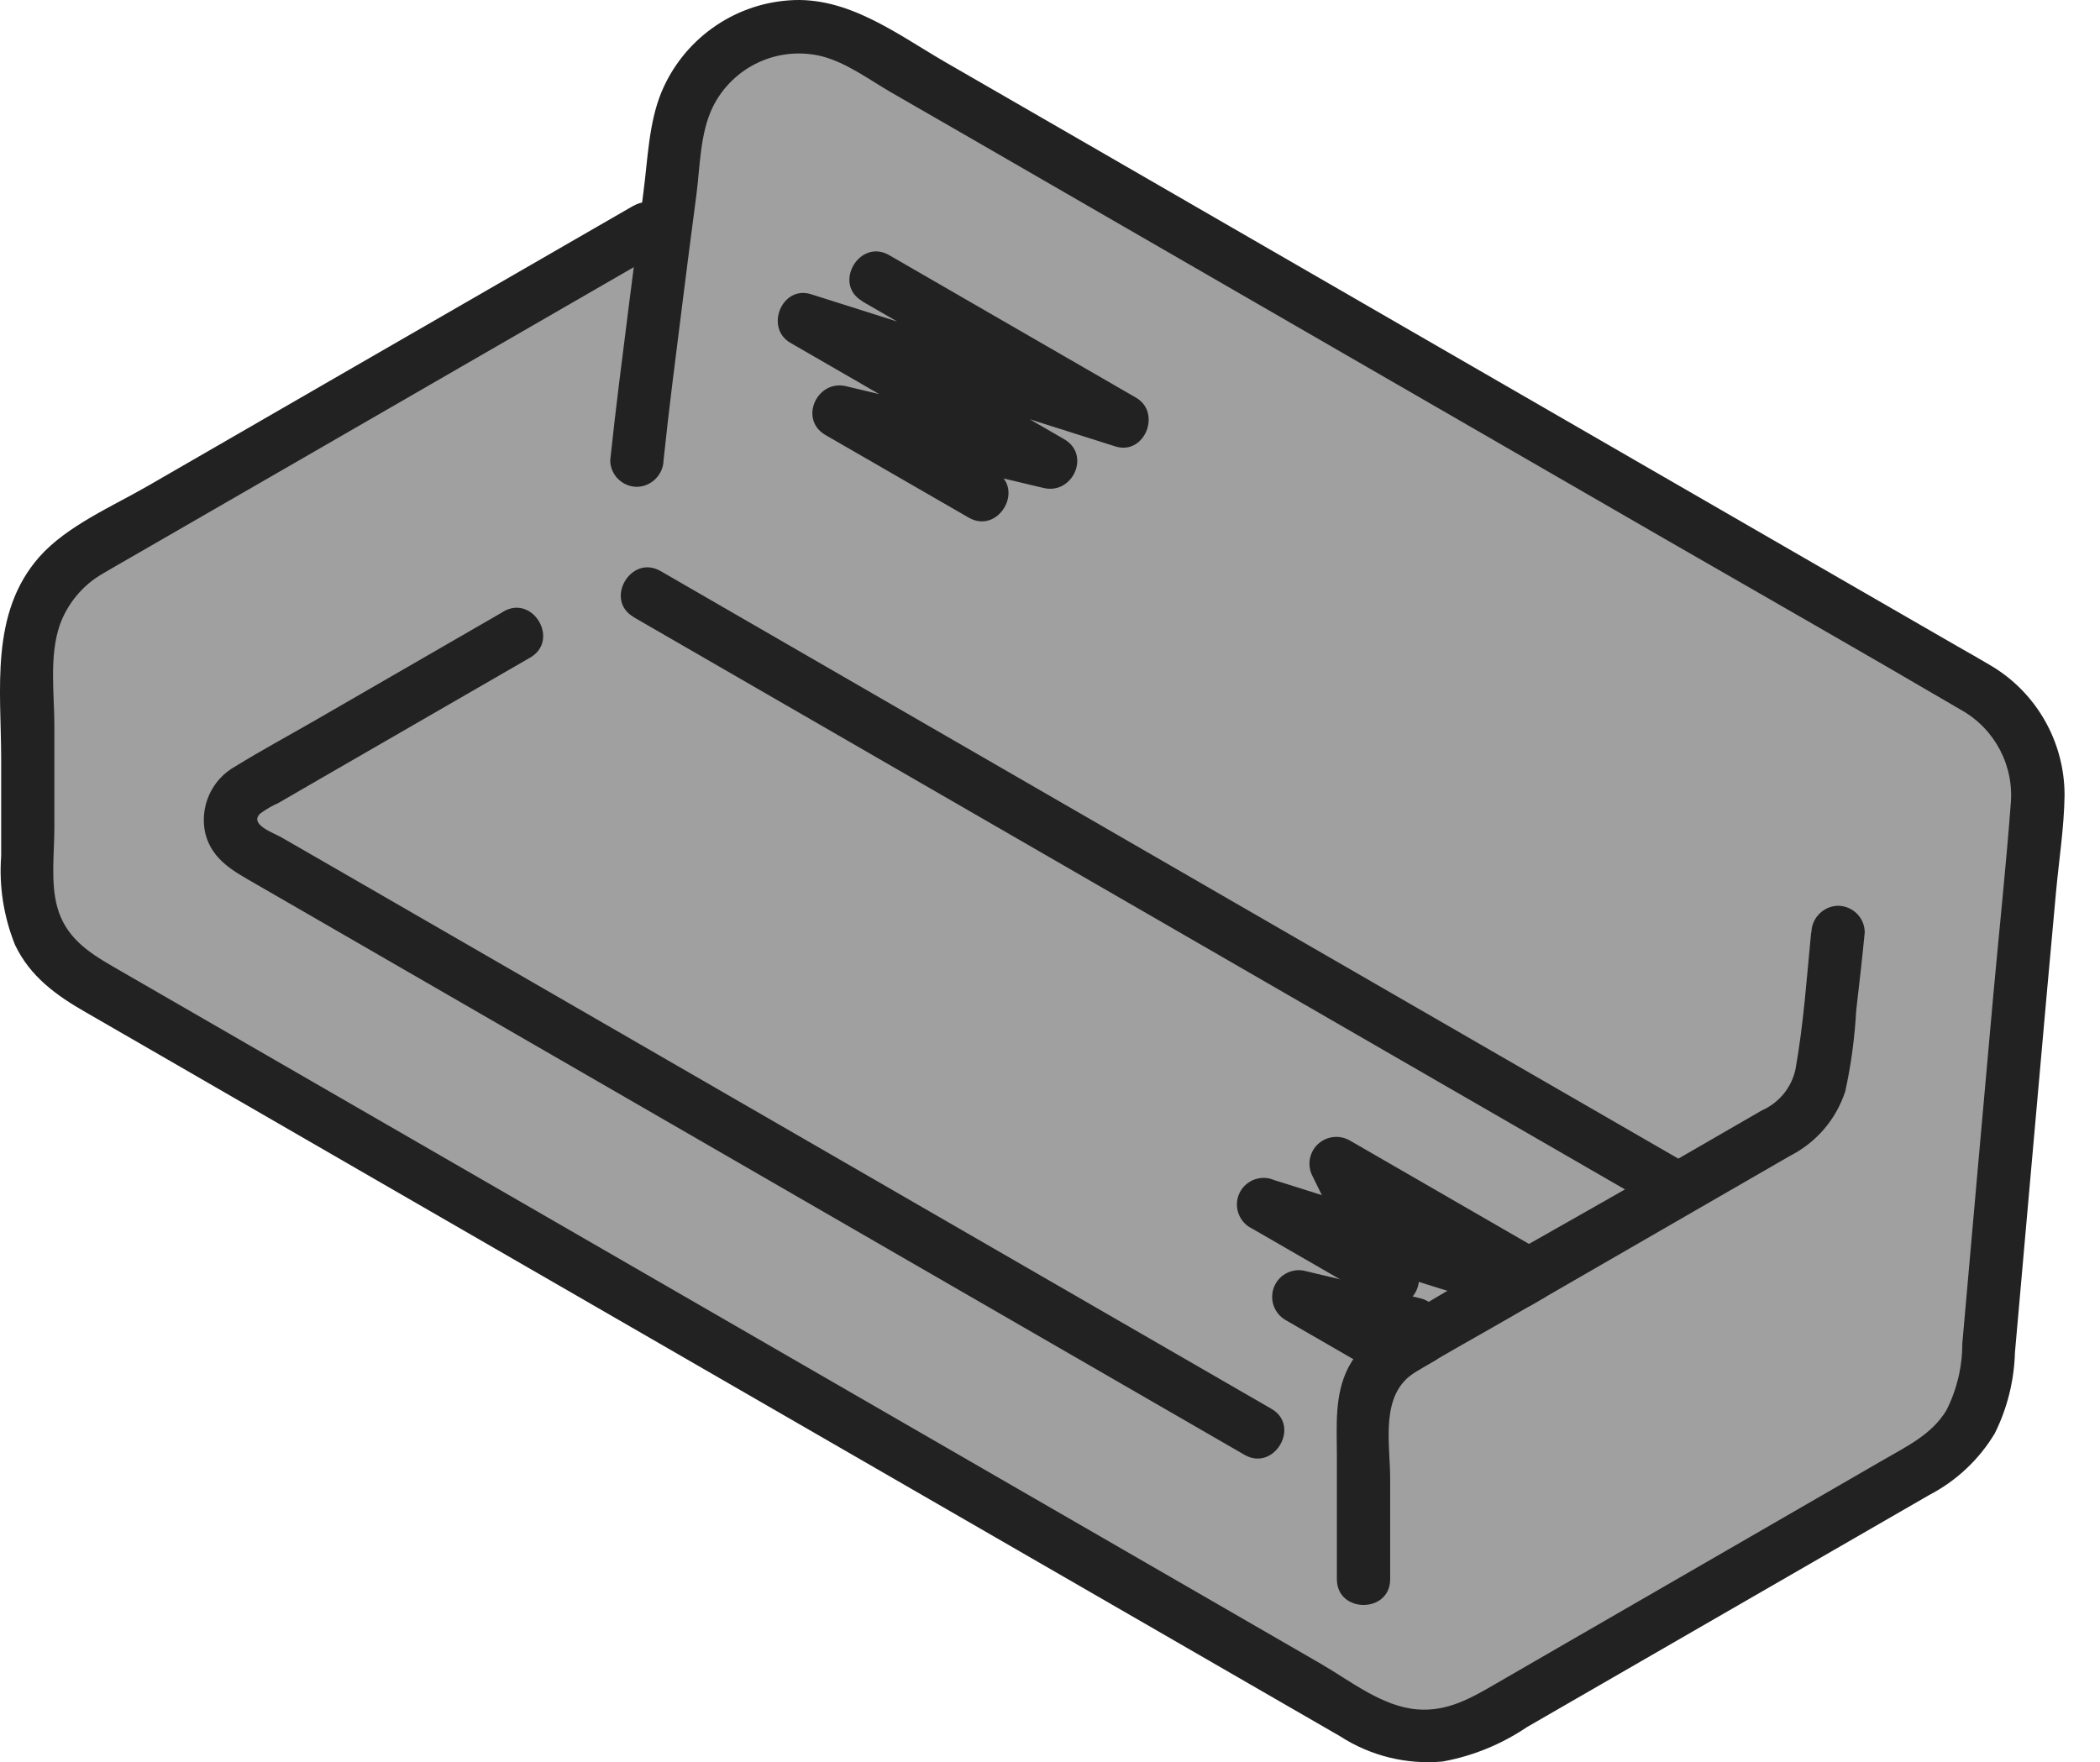 <svg width="56" height="47" viewBox="0 0 56 47" fill="none" xmlns="http://www.w3.org/2000/svg">
<path d="M44.032 43.331L51.379 39.09C52.289 38.564 52.886 37.625 52.979 36.577C53.252 33.449 53.857 26.584 54.33 21.462C54.447 20.2 53.818 18.988 52.719 18.355L36.776 9.149C36.776 9.149 28.458 4.346 22.913 1.14C21.363 0.244 19.38 0.777 18.484 2.327C18.271 2.697 18.132 3.106 18.079 3.525C17.983 4.264 17.883 5.025 17.787 5.772L17.254 6.092L2.367 14.69C1.361 15.273 0.739 16.347 0.739 17.509V23.609C0.739 24.647 1.293 25.603 2.193 26.122C13.937 32.901 24.612 39.062 36.396 45.869C37.395 46.448 38.628 46.448 39.631 45.869L44.032 43.327V43.331Z" fill="#A0A0A0"/>
<path d="M16.899 16.462C24.047 20.588 31.192 24.715 38.341 28.843L44.341 32.305C45.134 32.763 45.852 31.534 45.059 31.078C37.967 26.987 30.876 22.892 23.788 18.797L17.617 15.232C16.824 14.773 16.106 16.003 16.899 16.458V16.462Z" fill="#222222"/>
<path d="M13.429 16.311L8.374 19.23C7.677 19.631 6.966 20.015 6.28 20.438C5.64 20.79 5.313 21.526 5.477 22.237C5.662 22.955 6.262 23.253 6.845 23.591L23.545 33.235C26.759 35.091 29.972 36.946 33.186 38.802C33.978 39.26 34.697 38.03 33.904 37.575C28.085 34.216 22.269 30.857 16.454 27.498L8.811 23.086L7.503 22.333C7.293 22.212 6.632 21.988 6.941 21.697C7.094 21.586 7.258 21.49 7.432 21.412L8.605 20.733L14.14 17.538C14.932 17.079 14.218 15.849 13.422 16.311H13.429Z" fill="#222222"/>
<path d="M16.891 5.488L9.103 9.981L3.956 12.953C3.01 13.5 1.784 14.023 1.048 14.854C-0.278 16.361 0.031 18.395 0.031 20.258V22.835C-0.029 23.642 0.099 24.452 0.401 25.202C0.803 26.048 1.506 26.553 2.296 27.004L5.104 28.625L10.699 31.857C18.078 36.115 25.458 40.377 32.838 44.636L35.731 46.306C36.545 46.833 37.509 47.071 38.472 46.982C39.275 46.836 40.039 46.523 40.718 46.065L42.709 44.916C45.62 43.235 48.532 41.554 51.443 39.876C52.168 39.499 52.776 38.93 53.196 38.227C53.53 37.555 53.711 36.819 53.732 36.072C53.86 34.636 53.985 33.197 54.113 31.761C54.269 30.019 54.422 28.273 54.578 26.532C54.66 25.618 54.742 24.708 54.827 23.794C54.905 22.938 55.044 22.067 55.055 21.207C55.055 19.778 54.297 18.455 53.064 17.737C52.783 17.57 52.499 17.41 52.214 17.247L47.863 14.737L37.932 9.003C35.109 7.375 32.287 5.744 29.464 4.112L25.195 1.649C23.908 0.902 22.597 -0.111 21.032 0.01C19.529 0.12 18.217 1.069 17.638 2.459C17.297 3.291 17.275 4.247 17.158 5.129C17.034 6.096 16.909 7.062 16.785 8.029C16.607 9.444 16.422 10.855 16.273 12.274C16.273 12.665 16.593 12.981 16.984 12.985C17.371 12.977 17.688 12.661 17.695 12.274C17.84 10.88 18.022 9.494 18.196 8.104C18.317 7.137 18.441 6.174 18.569 5.21C18.669 4.446 18.665 3.561 19.006 2.857C19.54 1.773 20.755 1.211 21.925 1.503C22.582 1.677 23.18 2.125 23.762 2.463L25.828 3.653L36.478 9.803L44.391 14.371C47.028 15.892 49.676 17.399 52.303 18.939C53.203 19.447 53.718 20.435 53.618 21.466C53.49 23.155 53.309 24.843 53.156 26.528C52.876 29.631 52.602 32.738 52.328 35.841C52.328 36.46 52.182 37.068 51.902 37.619C51.507 38.266 50.846 38.575 50.217 38.941L46.058 41.344L41.767 43.822L39.904 44.899C39.229 45.29 38.607 45.656 37.793 45.592C36.858 45.517 36.008 44.831 35.223 44.376L32.496 42.801L27.129 39.702C23.581 37.654 20.037 35.607 16.49 33.559L5.744 27.356L3.01 25.778C2.328 25.383 1.741 24.985 1.524 24.182C1.347 23.524 1.45 22.749 1.45 22.074V19.38C1.45 18.505 1.307 17.506 1.595 16.667C1.802 16.095 2.203 15.611 2.729 15.306C2.967 15.164 3.213 15.025 3.454 14.886L7.606 12.491L17.016 7.059L17.609 6.718C18.402 6.259 17.688 5.033 16.891 5.491V5.488Z" fill="#222222"/>
<path d="M48.297 24.873C48.18 26.081 48.094 27.318 47.881 28.513C47.778 29.003 47.444 29.412 46.985 29.615L43.822 31.442C41.554 32.75 39.247 34.008 37.014 35.373C36.563 35.636 36.197 36.02 35.952 36.479C35.578 37.222 35.65 38.036 35.65 38.843V42.12C35.65 43.034 37.071 43.037 37.071 42.12V39.44C37.071 38.48 36.783 37.183 37.743 36.596C38.557 36.099 39.4 35.64 40.228 35.16L47.736 30.827C48.436 30.471 48.965 29.853 49.207 29.106C49.364 28.395 49.459 27.674 49.499 26.949C49.58 26.256 49.659 25.562 49.726 24.869C49.726 24.478 49.406 24.162 49.015 24.158C48.628 24.165 48.311 24.482 48.304 24.869L48.297 24.873Z" fill="#222222"/>
<path d="M22.991 8.036L29.571 11.836L30.118 10.538L22.693 8.185L21.626 7.847C20.851 7.602 20.386 8.747 21.079 9.145L27.659 12.945L28.206 11.644L22.558 10.3C21.786 10.119 21.296 11.185 22.01 11.601L25.831 13.805C26.624 14.264 27.342 13.034 26.549 12.579L22.732 10.375L22.184 11.672L27.833 13.016C28.604 13.197 29.095 12.131 28.38 11.715L21.8 7.915L21.253 9.216L28.679 11.569L29.745 11.907C30.52 12.152 30.986 11.008 30.293 10.606L23.713 6.806C22.92 6.347 22.202 7.577 22.995 8.032L22.991 8.036Z" fill="#222222"/>
<path d="M33.35 32.745L36.78 34.725C37.061 34.885 37.413 34.839 37.64 34.615C37.857 34.38 37.903 34.035 37.75 33.755L37.334 32.908C37.249 32.656 37.054 32.457 36.805 32.368C36.751 32.35 36.698 32.333 36.645 32.319L34.572 31.661L33.893 31.448C33.513 31.348 33.126 31.568 33.019 31.945C32.923 32.322 33.143 32.709 33.517 32.82L36.065 33.627L36.428 33.74L36.001 33.413L36.52 34.473L37.494 33.499L34.064 31.519C33.73 31.316 33.293 31.423 33.087 31.757C32.884 32.091 32.991 32.528 33.325 32.734C33.332 32.738 33.339 32.742 33.346 32.745H33.35Z" fill="#222222"/>
<path d="M41.152 33.396L35.98 30.41C35.632 30.222 35.198 30.346 35.006 30.694C34.889 30.908 34.889 31.167 35.006 31.38L35.639 32.671C35.749 32.895 35.852 33.129 35.973 33.35C36.087 33.552 36.279 33.702 36.502 33.762C37.555 34.11 38.614 34.43 39.67 34.764C39.837 34.818 40 34.878 40.171 34.924C40.555 35.028 40.843 34.804 41.156 34.622C41.493 34.423 41.611 33.99 41.411 33.648C41.212 33.311 40.779 33.193 40.438 33.392L40.029 33.63L40.576 33.559L36.812 32.369L37.238 32.696L36.239 30.666L35.265 31.64L40.438 34.626C40.775 34.825 41.212 34.711 41.411 34.37C41.611 34.032 41.497 33.595 41.156 33.396H41.152Z" fill="#222222"/>
<path d="M37.583 36.694C37.8 36.541 38.038 36.42 38.266 36.289C38.596 36.086 38.71 35.656 38.522 35.315C38.465 35.201 38.419 35.08 38.351 34.974C38.241 34.796 38.067 34.671 37.864 34.625C37.658 34.572 37.448 34.526 37.242 34.479L35.316 34.021L34.825 33.904C34.448 33.797 34.054 34.021 33.95 34.398C33.865 34.711 33.997 35.041 34.278 35.205L36.862 36.698C37.2 36.897 37.637 36.783 37.836 36.442C38.035 36.104 37.921 35.667 37.58 35.468L34.996 33.975L34.448 35.272L37.157 35.916L37.544 36.008L37.118 35.681L37.288 36.033L37.544 35.059C37.317 35.19 37.079 35.315 36.862 35.464C36.524 35.663 36.407 36.097 36.606 36.438C36.805 36.776 37.239 36.893 37.58 36.694H37.583Z" fill="#222222"/>
</svg>
